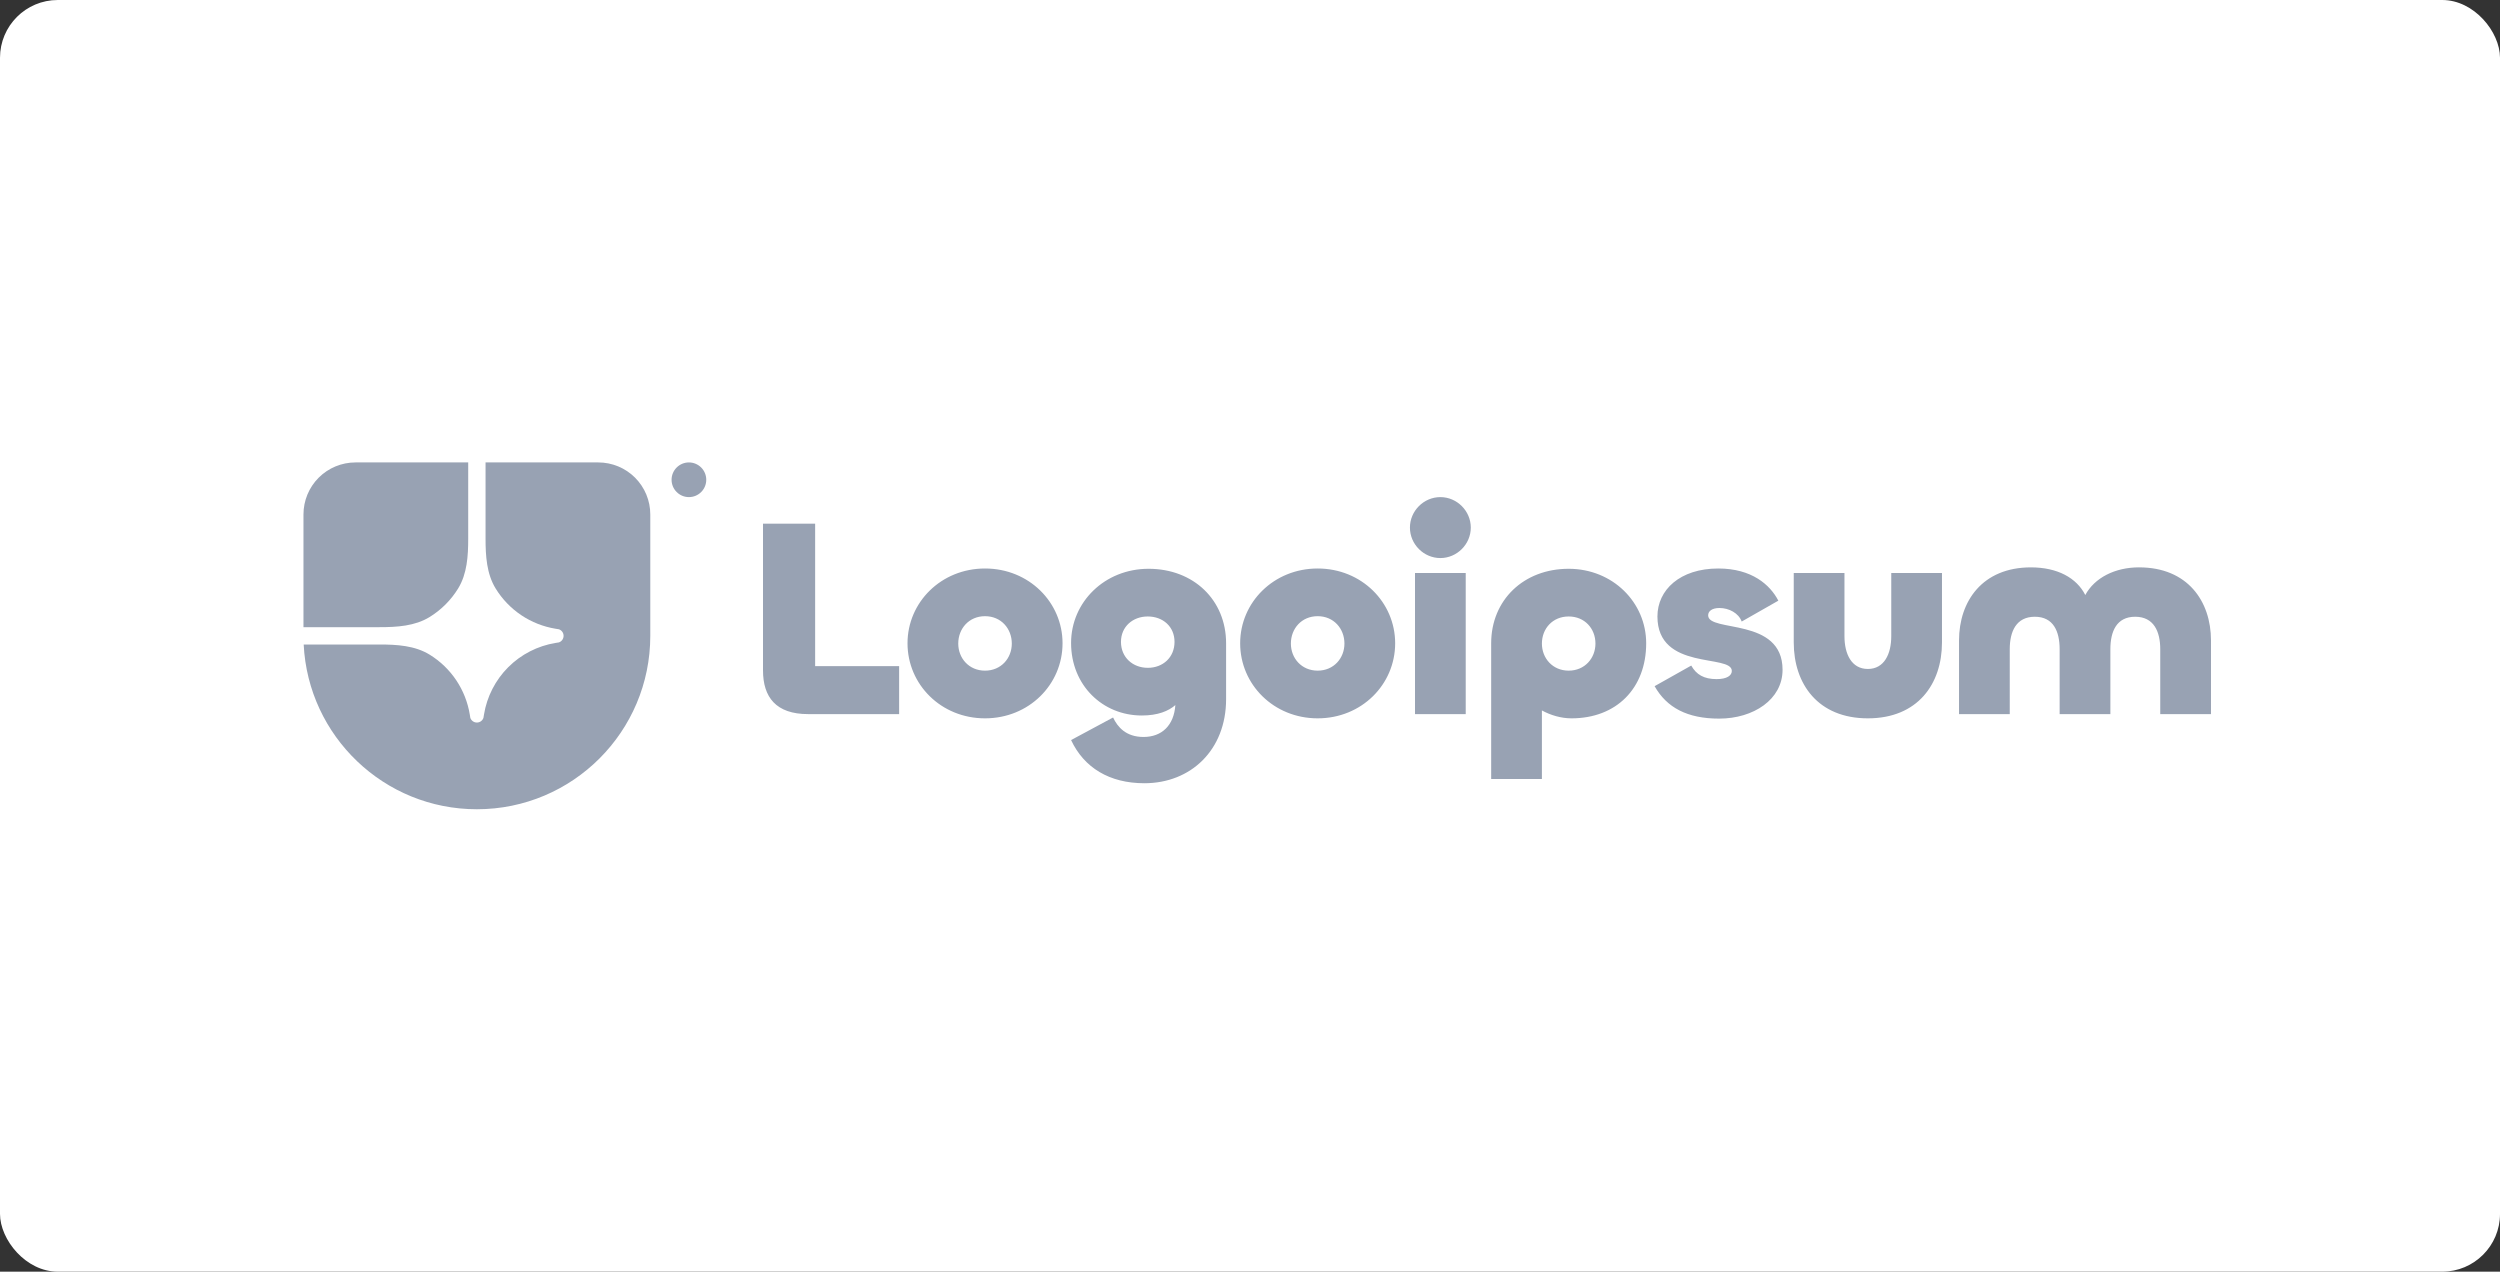 <svg width="173" height="88" viewBox="0 0 173 88" fill="none" xmlns="http://www.w3.org/2000/svg">
<rect x="0" y="0" width="173" height="88" fill="#333333" stroke="none"/>
<g clip-path="url(#clip0_187_2808)">
<rect width="173" height="88" fill="white"/>
<g clip-path="url(#clip1_187_2808)">
<path d="M33 56C39.628 56 45 50.628 45 44V35.6C45 34.645 44.621 33.73 43.946 33.054C43.271 32.379 42.355 32 41.4 32H33.6V37.264C33.6 38.466 33.673 39.71 34.303 40.732C34.755 41.465 35.358 42.092 36.072 42.571C36.787 43.05 37.597 43.37 38.446 43.509L38.676 43.546C38.77 43.578 38.853 43.639 38.911 43.721C38.969 43.802 39 43.9 39 44C39 44.1 38.969 44.198 38.911 44.279C38.853 44.361 38.77 44.422 38.676 44.454L38.446 44.491C37.205 44.694 36.059 45.281 35.17 46.17C34.282 47.059 33.694 48.205 33.492 49.446L33.454 49.675C33.422 49.77 33.361 49.852 33.279 49.911C33.198 49.969 33.1 50 33 50C32.9 50 32.803 49.969 32.721 49.911C32.64 49.852 32.578 49.77 32.546 49.675L32.509 49.446C32.37 48.596 32.05 47.787 31.572 47.072C31.093 46.358 30.465 45.754 29.733 45.303C28.71 44.673 27.466 44.6 26.265 44.6H21.015C21.328 50.949 26.574 56 33 56Z" fill="#98A2B3"/>
<path d="M21 43.4H26.264C27.466 43.4 28.71 43.327 29.732 42.697C30.532 42.204 31.204 41.532 31.697 40.732C32.327 39.71 32.4 38.466 32.4 37.264V32H24.6C23.645 32 22.73 32.379 22.054 33.054C21.379 33.73 21 34.645 21 35.6V43.4ZM48.873 33.2C48.873 33.518 48.747 33.824 48.522 34.048C48.297 34.274 47.991 34.4 47.673 34.4C47.355 34.4 47.05 34.274 46.825 34.048C46.599 33.824 46.473 33.518 46.473 33.2C46.473 32.882 46.599 32.577 46.825 32.352C47.05 32.126 47.355 32 47.673 32C47.991 32 48.297 32.126 48.522 32.352C48.747 32.577 48.873 32.882 48.873 33.2ZM148.027 39.262C151.381 39.262 153 41.605 153 44.319V49.416H149.489V44.924C149.489 43.694 149.041 42.679 147.754 42.679C146.467 42.679 146.038 43.694 146.038 44.924V49.416H142.527V44.924C142.527 43.694 142.098 42.679 140.81 42.679C139.523 42.679 139.075 43.694 139.075 44.924V49.416H135.565V44.319C135.565 41.605 137.183 39.262 140.537 39.262C142.371 39.262 143.697 39.984 144.302 41.175C144.945 39.984 146.35 39.261 148.027 39.261V39.262ZM129.256 46.292C130.387 46.292 130.875 45.257 130.875 44.026V39.652H134.385V44.456C134.385 47.326 132.708 49.709 129.256 49.709C125.804 49.709 124.127 47.327 124.127 44.456V39.652H127.637V44.026C127.637 45.256 128.125 46.292 129.256 46.292ZM118.965 49.728C116.761 49.728 115.337 48.967 114.499 47.483L117.034 46.057C117.385 46.682 117.911 46.995 118.789 46.995C119.511 46.995 119.842 46.741 119.842 46.428C119.842 45.237 114.694 46.448 114.694 42.66C114.694 40.824 116.254 39.34 118.906 39.34C121.227 39.34 122.495 40.473 123.061 41.566L120.525 43.011C120.311 42.426 119.647 42.074 118.984 42.074C118.477 42.074 118.204 42.289 118.204 42.582C118.204 43.792 123.353 42.679 123.353 46.35C123.353 48.4 121.344 49.728 118.965 49.728ZM106.7 53.907H103.189V44.515C103.189 41.527 105.432 39.36 108.553 39.36C111.595 39.36 113.916 41.683 113.916 44.515C113.916 47.639 111.848 49.709 108.748 49.709C108.026 49.709 107.305 49.494 106.7 49.162V53.907ZM108.553 46.409C109.664 46.409 110.405 45.55 110.405 44.534C110.405 43.5 109.664 42.66 108.553 42.66C107.441 42.66 106.7 43.5 106.7 44.535C106.7 45.55 107.441 46.409 108.553 46.409ZM99.673 38.618C98.522 38.618 97.567 37.661 97.567 36.509C97.567 35.357 98.522 34.4 99.673 34.4C100.823 34.4 101.779 35.357 101.779 36.509C101.779 37.661 100.823 38.618 99.673 38.618ZM97.918 39.652H101.428V49.416H97.918V39.652ZM91.182 49.709C88.139 49.709 85.819 47.366 85.819 44.515C85.819 41.683 88.139 39.34 91.182 39.34C94.225 39.34 96.545 41.683 96.545 44.515C96.545 47.366 94.225 49.709 91.182 49.709ZM91.182 46.409C92.294 46.409 93.035 45.55 93.035 44.534C93.035 43.5 92.294 42.64 91.182 42.64C90.07 42.64 89.329 43.5 89.329 44.534C89.329 45.55 90.07 46.409 91.182 46.409ZM79.19 54.2C76.772 54.2 75.016 53.126 74.119 51.212L77.025 49.65C77.337 50.314 77.922 50.998 79.131 50.998C80.399 50.998 81.238 50.197 81.335 48.791C80.867 49.201 80.126 49.513 79.015 49.513C76.303 49.513 74.119 47.424 74.119 44.495C74.119 41.664 76.44 39.36 79.483 39.36C82.603 39.36 84.846 41.527 84.846 44.515V48.381C84.846 51.896 82.408 54.2 79.19 54.2ZM79.424 46.214C80.477 46.214 81.277 45.491 81.277 44.417C81.277 43.363 80.477 42.66 79.424 42.66C78.39 42.66 77.571 43.363 77.571 44.418C77.571 45.492 78.39 46.213 79.424 46.213V46.214ZM68.164 49.709C65.122 49.709 62.8 47.366 62.8 44.515C62.8 41.683 65.122 39.34 68.164 39.34C71.206 39.34 73.528 41.683 73.528 44.515C73.528 47.366 71.207 49.709 68.164 49.709ZM68.164 46.409C69.276 46.409 70.017 45.55 70.017 44.534C70.017 43.5 69.276 42.64 68.164 42.64C67.052 42.64 66.311 43.5 66.311 44.534C66.311 45.55 67.052 46.409 68.164 46.409ZM56.408 36.236V46.096H62.22V49.416H55.92C53.697 49.416 52.8 48.244 52.8 46.389V36.236H56.408Z" fill="#98A2B3"/>
</g>
</g>
<defs>
<clipPath id="clip0_187_2808">
<rect width="173" height="88" rx="4" fill="white"/>
</clipPath>
<clipPath id="clip1_187_2808">
<rect width="132" height="24" fill="white" transform="translate(21 32)"/>
</clipPath>
</defs>
</svg>

